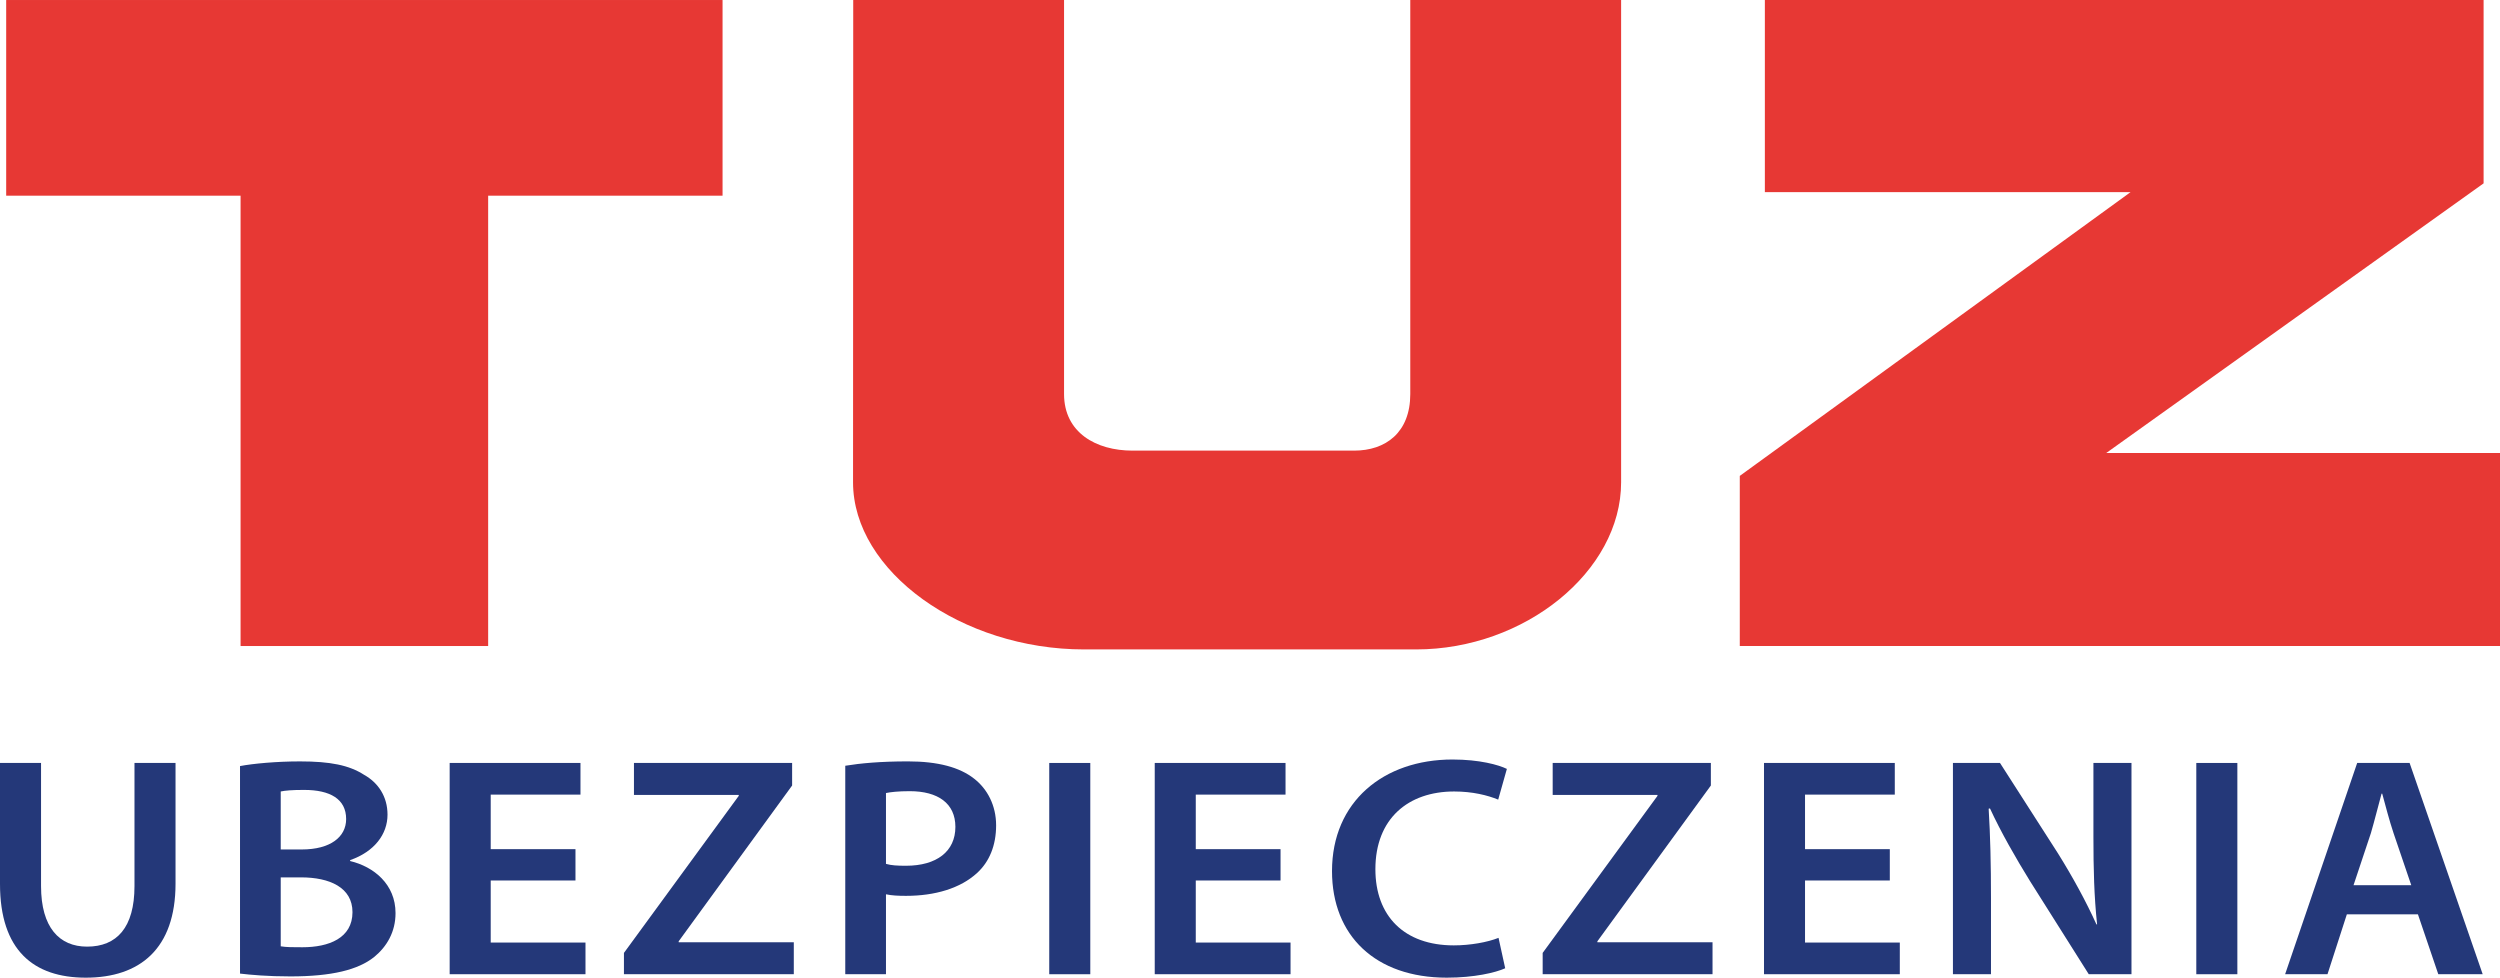 <svg width="179" height="70" viewBox="0 0 179 70" fill="none" xmlns="http://www.w3.org/2000/svg">
<path d="M0.443 0.001H51.735V14.011H34.952V46.255H17.225V14.011H0.443V0.001Z" fill="#E73834"/>
<path d="M126.364 0.001H177.826V13.127L150.809 32.433H179.001V46.255H124.568V34.075L152.546 13.758H126.364V0.001Z" fill="#E73834"/>
<path d="M2.939 54.627V63.447C2.939 66.41 4.253 67.779 6.235 67.779C8.362 67.779 9.629 66.41 9.629 63.447V54.627H12.568V63.268C12.568 67.935 10.011 70.001 6.141 70.001C2.412 70.001 0 68.048 0 63.29V54.627H2.939Z" fill="#243879"/>
<path d="M20.1 67.756C20.483 67.823 20.985 67.823 21.653 67.823C23.541 67.823 25.238 67.173 25.238 65.311C25.238 63.536 23.589 62.82 21.559 62.82H20.1V67.756ZM20.1 60.822H21.605C23.661 60.822 24.784 59.924 24.784 58.644C24.784 57.209 23.637 56.558 21.773 56.558C20.912 56.558 20.412 56.602 20.1 56.67V60.822ZM17.185 54.851C18.117 54.672 19.814 54.516 21.486 54.516C23.637 54.516 24.999 54.785 26.074 55.48C27.077 56.042 27.746 57.029 27.746 58.331C27.746 59.722 26.814 60.978 25.07 61.584V61.651C26.767 62.056 28.32 63.313 28.32 65.378C28.32 66.725 27.698 67.779 26.791 68.52C25.643 69.44 23.756 69.911 20.794 69.911C19.168 69.911 17.95 69.799 17.185 69.709V54.851Z" fill="#243879"/>
<path d="M41.204 63.043H35.135V67.487H41.921V69.754H32.196V54.627H41.562V56.894H35.135V60.8H41.204V63.043Z" fill="#243879"/>
<path d="M44.674 68.228L52.894 56.984V56.917H45.391V54.626H56.716V56.242L48.593 67.397V67.465H56.836V69.754H44.674V68.228Z" fill="#243879"/>
<path d="M63.436 61.854C63.819 61.966 64.272 61.988 64.87 61.988C67.069 61.988 68.406 60.957 68.406 59.206C68.406 57.523 67.163 56.648 65.133 56.648C64.32 56.648 63.748 56.714 63.436 56.781V61.854ZM60.521 54.828C61.597 54.65 63.054 54.515 65.013 54.515C67.163 54.515 68.717 54.941 69.744 55.75C70.701 56.49 71.322 57.679 71.322 59.093C71.322 60.53 70.843 61.697 69.959 62.505C68.764 63.604 66.948 64.143 64.87 64.143C64.32 64.143 63.842 64.121 63.436 64.031V69.754H60.521V54.828Z" fill="#243879"/>
<path d="M78.065 69.755H75.126V54.628H78.065V69.755Z" fill="#243879"/>
<path d="M91.687 63.043H85.617V67.487H92.403V69.754H82.679V54.627H92.044V56.894H85.617V60.8H91.687V63.043Z" fill="#243879"/>
<path d="M107.772 69.328C107.08 69.642 105.55 70.001 103.591 70.001C98.478 70.001 95.372 66.993 95.372 62.37C95.372 57.388 99.076 54.381 103.998 54.381C105.933 54.381 107.295 54.762 107.892 55.053L107.271 57.253C106.506 56.939 105.431 56.67 104.117 56.67C100.844 56.67 98.478 58.599 98.478 62.235C98.478 65.579 100.533 67.689 104.093 67.689C105.264 67.689 106.506 67.466 107.295 67.15L107.772 69.328Z" fill="#243879"/>
<path d="M110.455 68.228L118.675 56.984V56.917H111.172V54.626H122.498V56.242L114.372 67.397V67.465H122.617V69.754H110.455V68.228Z" fill="#243879"/>
<path d="M135.31 63.043H129.24V67.487H136.026V69.754H126.302V54.627H135.667V56.894H129.24V60.8H135.31V63.043Z" fill="#243879"/>
<path d="M139.83 69.754V54.627H143.199L147.358 61.113C148.409 62.798 149.364 64.547 150.104 66.185H150.152C149.937 64.165 149.889 62.213 149.889 59.902V54.627H152.614V69.754H149.555L145.35 63.089C144.323 61.427 143.27 59.587 142.482 57.882L142.388 57.904C142.506 59.856 142.555 61.854 142.555 64.345V69.754H139.83Z" fill="#243879"/>
<path d="M160.195 69.755H157.255V54.628H160.195V69.755Z" fill="#243879"/>
<path d="M172.646 63.38L171.379 59.655C171.07 58.735 170.807 57.702 170.567 56.827H170.519C170.28 57.702 170.018 58.757 169.755 59.655L168.513 63.38H172.646ZM168.034 65.467L166.649 69.754H163.615L168.775 54.626H172.527L177.76 69.754H174.581L173.124 65.467H168.034Z" fill="#243879"/>
<path d="M116.072 34.531C116.072 40.916 109.159 46.499 101.396 46.499H86.08H77.617C68.884 46.499 61.078 40.916 61.078 34.531L61.091 -9.67784e-06H76.186V28.214C76.186 30.972 78.472 32.265 81.089 32.265H87.54H96.953C99.212 32.265 100.976 30.972 100.976 28.214V-9.67784e-06H116.072V34.531Z" fill="#E73834"/>
</svg>
